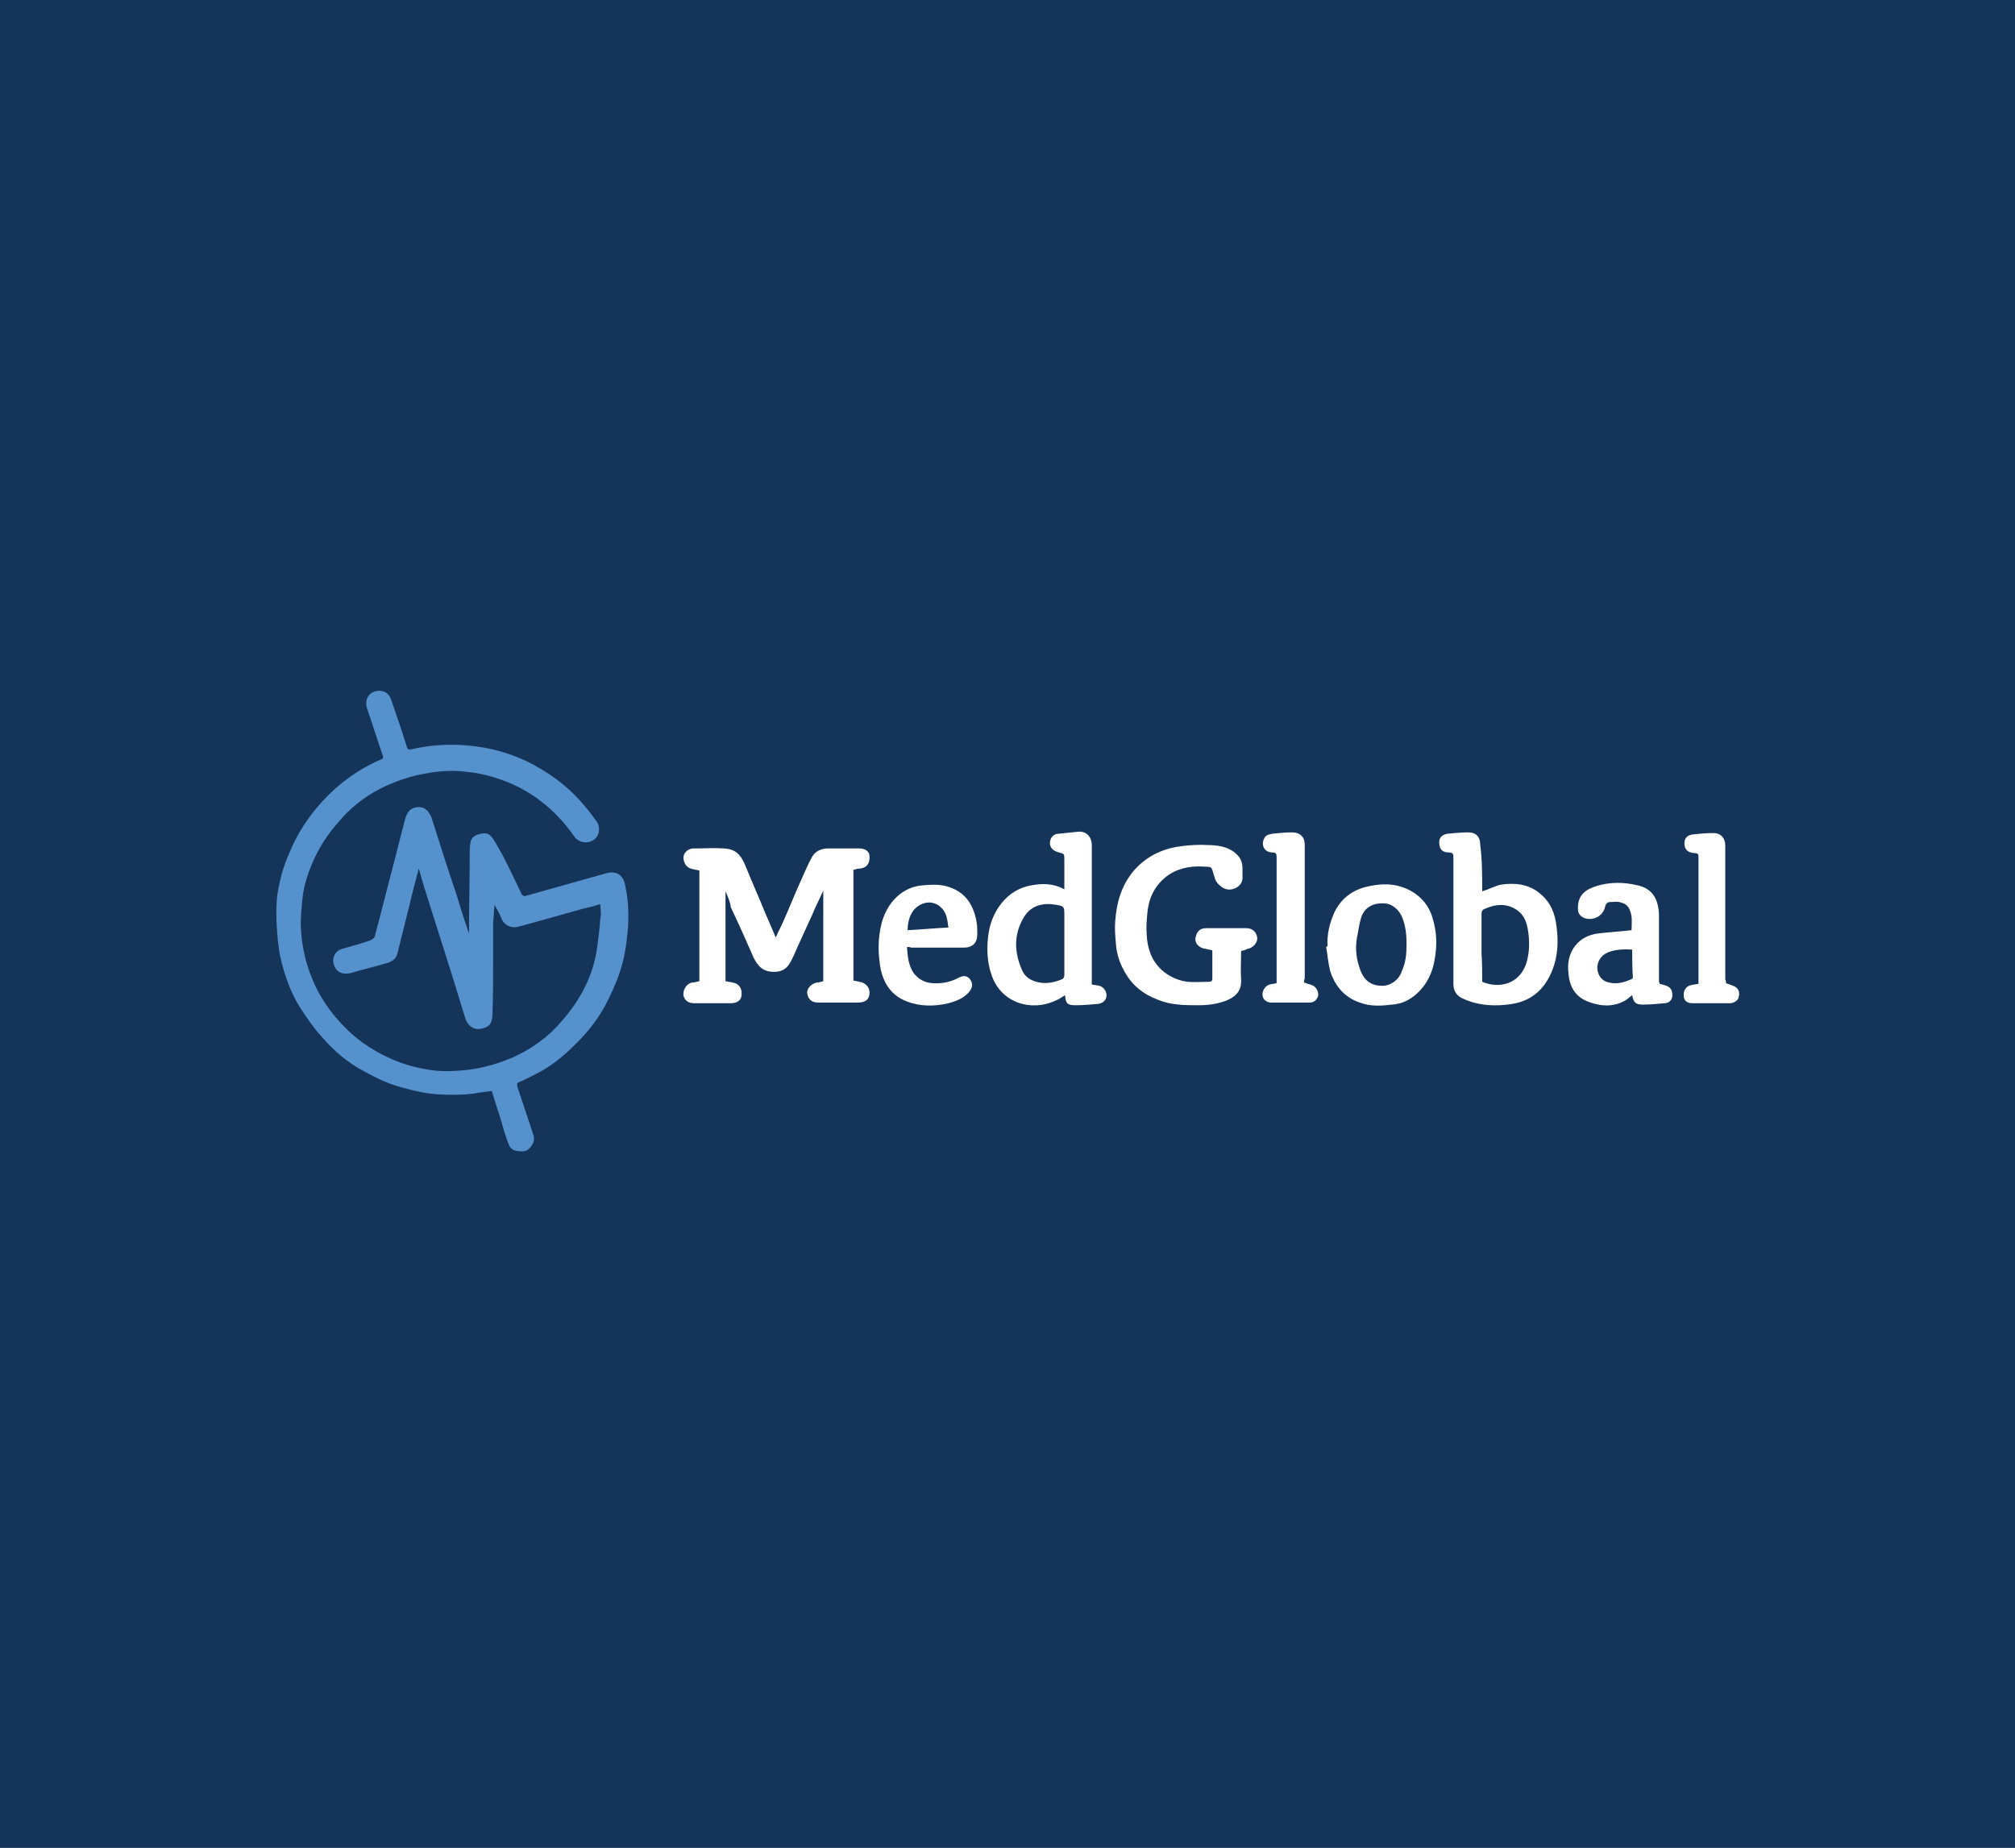 <?xml version="1.0" encoding="UTF-8"?> <svg xmlns="http://www.w3.org/2000/svg" width="350" height="321" viewBox="0 0 350 321" fill="none"><rect width="350" height="321" fill="#153459"></rect><mask id="mask0_1066_106" style="mask-type:alpha" maskUnits="userSpaceOnUse" x="0" y="0" width="350" height="321"><rect width="350" height="321" fill="white"></rect></mask><g mask="url(#mask0_1066_106)"> </g><path d="M126.018 154.835C126.018 160.19 126.018 165.312 126.018 170.433C126.367 170.55 126.716 170.55 127.181 170.666C128.228 170.783 128.926 171.597 128.81 172.761C128.81 173.693 128.112 174.275 126.949 174.275C124.855 174.275 122.645 174.275 120.551 174.275C119.505 174.275 118.807 173.693 118.69 172.761C118.69 171.714 119.388 170.783 120.319 170.666C120.668 170.666 121.017 170.55 121.482 170.433C121.482 164.031 121.482 157.629 121.482 151.227C121.133 151.11 120.784 151.11 120.435 150.994C119.621 150.877 119.039 150.412 118.807 149.597C118.574 148.782 118.807 148.2 119.388 147.734C119.737 147.502 120.086 147.385 120.435 147.385C122.18 147.385 123.925 147.269 125.786 147.385C127.647 147.502 128.577 148.316 129.391 150.179C130.555 153.089 131.834 155.883 132.997 158.793C133.579 160.073 134.16 161.47 134.742 162.867C135.091 162.052 135.44 161.354 135.789 160.655C136.952 158.094 137.999 155.417 139.162 152.856C139.743 151.576 140.325 150.179 141.023 148.898C141.605 147.851 142.651 147.385 143.814 147.385C145.676 147.385 147.537 147.385 149.281 147.385C150.328 147.385 151.026 147.967 151.026 148.666C151.142 149.946 150.561 150.761 149.398 150.877C149.049 150.877 148.583 150.994 148.234 151.11C148.234 157.512 148.234 163.915 148.234 170.317C148.583 170.433 148.932 170.433 149.281 170.55C150.328 170.666 151.142 171.597 151.026 172.529C151.026 173.576 150.328 174.158 149.049 174.158C146.722 174.158 144.396 174.158 142.07 174.158C140.907 174.158 140.325 173.46 140.209 172.529C140.092 171.714 141.023 170.783 141.953 170.666C142.302 170.666 142.651 170.55 143 170.433C143 165.195 143 160.073 143 154.719C142.302 156.232 141.605 157.629 141.023 159.026C140.209 160.772 139.395 162.634 138.58 164.38C138.115 165.428 137.65 166.592 137.068 167.523C136.37 168.571 135.323 168.92 134.044 168.804C132.416 168.687 131.601 167.756 130.904 166.359C129.624 163.449 128.345 160.539 126.949 157.629C126.832 156.698 126.484 155.883 126.018 154.835Z" fill="white"></path><path d="M215.58 165.195C215.58 166.941 215.464 168.571 215.58 170.2C215.697 172.296 214.417 173.227 213.022 173.809C211.509 174.391 209.881 174.624 208.253 174.624C206.275 174.624 204.182 174.624 202.204 174.042C199.529 173.227 197.203 171.83 195.691 169.386C194.644 167.756 193.946 165.893 193.83 163.915C193.713 162.634 193.597 161.237 193.713 159.957C193.946 156.814 194.76 153.904 196.854 151.343C198.947 148.898 201.623 147.502 204.879 147.036C206.508 146.803 208.253 146.687 209.881 146.803C211.393 146.803 213.022 147.036 214.301 147.967C215.232 148.666 215.813 149.48 215.813 150.761C215.813 151.226 215.813 151.576 215.813 152.041C215.929 152.973 215.58 153.787 214.65 154.253C213.719 154.719 212.673 154.602 211.858 153.787C211.393 153.438 211.044 152.856 210.928 152.274C210.346 150.295 210.579 150.644 208.834 150.528C206.624 150.412 204.298 150.877 202.437 152.391C200.459 154.02 199.529 156.115 199.296 158.56C199.18 159.84 199.064 161.121 199.18 162.401C199.296 164.729 199.994 166.825 201.739 168.454C203.018 169.618 204.531 170.317 206.275 170.55C207.555 170.666 208.718 170.55 209.997 170.55C210.346 170.55 210.579 170.433 210.579 169.968C210.579 168.338 210.579 166.708 210.579 165.079C209.997 164.962 209.532 164.846 208.95 164.729C208.136 164.497 207.438 163.682 207.671 162.867C207.904 161.703 208.485 161.237 209.532 161.237C211.858 161.237 214.185 161.237 216.511 161.237C217.558 161.237 218.256 161.936 218.372 162.867C218.488 163.798 217.558 164.729 216.627 164.846C216.278 165.079 216.046 165.079 215.58 165.195Z" fill="white"></path><path d="M184.874 154.486C184.874 154.137 184.874 153.904 184.874 153.787C184.874 152.274 184.874 150.877 184.874 149.364C184.874 148.316 184.874 148.316 183.944 148.084C182.548 147.734 182.083 146.803 182.548 145.639C182.897 145.057 183.362 144.824 183.944 144.824C185.107 144.708 186.154 144.591 187.317 144.475C188.829 144.359 189.643 145.523 189.643 146.803C189.643 150.295 189.643 153.787 189.643 157.396C189.643 161.703 189.643 166.01 189.643 170.2C189.643 170.433 189.643 170.666 189.643 171.015C190.108 171.132 190.574 171.132 190.923 171.248C191.62 171.365 192.202 172.179 192.202 172.878C192.202 173.693 191.62 174.275 190.69 174.391C189.41 174.507 188.131 174.624 186.852 174.624C185.456 174.624 185.107 174.391 184.99 172.878C184.409 173.227 183.944 173.576 183.362 173.809C179.175 175.788 173.824 174.275 172.196 169.269C171.498 167.174 171.382 165.079 171.614 162.867C171.847 160.655 172.545 158.676 173.941 156.93C175.336 155.184 177.081 154.137 179.175 153.787C181.036 153.438 183.013 153.438 184.874 154.486ZM184.874 163.798C184.874 162.169 184.874 160.655 184.874 159.026C184.874 157.512 184.874 157.396 183.362 157.163C181.385 156.814 179.175 157.163 177.895 159.258C176.034 162.285 176.151 165.428 177.546 168.571C178.012 169.618 178.826 170.2 179.989 170.55C181.617 171.015 183.129 170.666 184.525 170.084C184.758 169.968 184.874 169.618 184.874 169.386C184.874 167.523 184.874 165.661 184.874 163.798Z" fill="white"></path><path d="M257.455 154.835C258.618 154.486 259.665 153.904 260.711 153.671C263.154 153.322 265.48 153.555 267.458 155.184C269.319 156.698 270.133 158.676 270.366 161.005C270.714 163.565 270.598 166.01 269.668 168.454C268.388 171.714 266.178 173.809 262.689 174.391C259.781 174.857 256.873 174.74 254.081 173.46C253.035 172.994 252.453 172.179 252.453 170.899C252.453 163.565 252.453 156.348 252.453 149.015C252.453 148.433 252.453 148.084 251.639 148.084C250.359 148.084 249.894 147.269 250.01 145.988C250.127 145.406 250.592 144.941 251.522 144.824C252.686 144.708 253.849 144.592 255.012 144.592C256.408 144.592 257.106 145.406 257.106 146.687C257.455 149.364 257.455 152.158 257.455 154.835ZM257.455 170.55C260.479 171.83 263.968 170.899 265.131 167.29C265.713 165.312 265.713 163.333 265.364 161.354C265.131 160.073 264.666 158.909 263.503 158.094C261.642 156.814 259.665 157.047 257.687 157.978C257.455 158.094 257.338 158.444 257.338 158.676C257.338 161.005 257.338 163.333 257.338 165.661C257.455 167.29 257.455 168.92 257.455 170.55Z" fill="white"></path><path d="M288.278 170.899C288.511 171.015 288.86 171.015 289.093 171.132C290.023 171.364 290.488 171.83 290.488 172.878C290.488 173.692 289.907 174.275 289.093 174.275C287.813 174.391 286.65 174.507 285.37 174.507C284.091 174.507 283.742 174.158 283.509 172.878C283.16 173.11 282.812 173.46 282.463 173.692C280.369 174.973 278.159 174.857 275.949 174.042C273.739 173.227 272.692 171.597 272.459 169.269C272.227 167.407 272.459 165.777 273.623 164.264C274.669 162.983 275.949 162.401 277.461 162.168C279.438 161.936 281.299 161.819 283.393 161.586C283.393 160.422 283.626 159.258 283.044 157.978C282.695 157.163 282.114 156.93 281.299 156.697C280.834 156.581 280.253 156.697 279.671 156.697C278.973 156.697 278.857 157.279 278.74 157.745C278.275 159.258 276.647 159.957 275.251 159.491C274.553 159.258 274.088 158.676 274.088 157.978C273.972 155.417 275.484 154.486 277.345 153.904C279.671 153.205 281.997 153.205 284.44 153.787C286.534 154.253 287.697 155.533 288.046 157.745C288.162 158.327 288.162 158.909 288.162 159.491C288.162 163.216 288.162 166.941 288.162 170.55C288.278 170.782 288.278 170.782 288.278 170.899ZM283.509 164.962C281.881 164.846 280.485 164.962 279.322 165.428C278.159 165.893 277.345 167.057 277.461 168.338C277.577 169.502 278.275 170.433 279.438 170.666C280.834 171.015 282.114 170.666 283.393 170.084C283.509 170.084 283.626 169.851 283.626 169.735C283.509 168.221 283.509 166.592 283.509 164.962Z" fill="white"></path><path d="M230.586 164.38C230.47 162.285 230.935 160.423 231.749 158.56C232.796 156.348 234.541 154.835 236.983 154.137C239.659 153.438 242.218 153.322 244.777 154.602C246.987 155.766 248.382 157.512 248.964 159.957C249.429 161.587 249.545 163.216 249.429 164.846C249.197 167.872 248.382 170.55 246.056 172.645C244.893 173.693 243.497 174.391 241.869 174.507C239.891 174.74 238.03 174.857 236.169 174.158C233.494 173.227 231.866 171.248 231.051 168.687C230.702 167.29 230.586 165.894 230.354 164.497C230.47 164.38 230.586 164.38 230.586 164.38ZM244.311 164.031C244.311 162.518 244.195 161.005 243.613 159.491C243.032 157.978 241.752 156.93 240.357 156.93C238.263 156.814 236.867 157.862 236.402 159.491C236.053 160.655 235.937 161.819 235.704 162.867C235.355 164.846 235.588 166.825 236.402 168.804C237.1 170.433 238.263 171.248 240.124 171.248C241.52 171.248 243.032 170.201 243.497 168.687C244.195 167.174 244.311 165.661 244.311 164.031Z" fill="white"></path><path d="M157.539 164.497C157.656 166.126 157.772 167.64 158.702 169.036C159.517 170.084 160.563 170.666 161.843 170.782C163.471 170.899 164.983 170.666 166.496 169.851C167.426 169.386 168.008 169.502 168.473 170.084C169.054 170.782 168.938 171.714 168.24 172.412C167.31 173.46 166.03 173.925 164.751 174.275C162.308 174.857 159.749 174.857 157.423 173.925C154.748 172.878 153.352 170.666 152.887 167.872C152.654 166.359 152.538 164.846 152.654 163.333C152.887 160.539 153.585 157.862 155.795 155.766C157.074 154.602 158.586 153.904 160.331 153.787C161.843 153.671 163.471 153.555 164.983 154.137C167.659 155.068 168.938 157.047 169.52 159.608C169.752 160.539 169.752 161.354 169.752 162.285C169.752 163.798 168.938 164.613 167.426 164.613C164.402 164.613 161.378 164.613 158.237 164.613C158.121 164.497 157.772 164.497 157.539 164.497ZM164.751 161.121C164.634 160.655 164.634 160.19 164.518 159.724C164.286 158.211 163.239 157.047 161.843 156.814C160.68 156.581 159.168 157.28 158.47 158.444C157.888 159.375 157.656 160.422 157.656 161.587C159.982 161.47 162.308 161.237 164.751 161.121Z" fill="white"></path><path d="M299.792 170.783C300.374 171.015 300.839 171.132 301.305 171.365C302.002 171.714 302.235 172.412 302.002 173.227C301.886 173.809 301.304 174.158 300.607 174.275C298.397 174.275 296.187 174.275 293.977 174.275C293.046 174.275 292.465 173.809 292.465 172.994C292.348 172.063 292.93 171.248 293.744 171.132C294.093 171.015 294.558 171.015 295.023 170.899C295.023 170.666 295.023 170.433 295.023 170.201C295.023 163.1 295.023 156.116 295.023 149.015C295.023 148.433 295.023 148.2 294.326 148.2C293.279 148.084 292.581 147.735 292.581 146.454C292.581 145.639 293.046 145.057 294.093 144.941C295.256 144.824 296.419 144.708 297.582 144.708C298.862 144.708 299.676 145.523 299.676 146.92C299.676 154.719 299.676 162.401 299.676 170.201C299.792 170.201 299.792 170.433 299.792 170.783Z" fill="white"></path><path d="M226.514 170.666C227.096 170.899 227.678 171.015 228.143 171.248C228.724 171.597 229.073 172.412 228.957 172.994C228.724 173.693 228.259 174.158 227.445 174.158C225.235 174.158 223.025 174.158 220.815 174.158C220.001 174.158 219.303 173.576 219.303 172.878C219.187 172.063 219.884 171.132 220.582 171.015C220.931 170.899 221.396 170.899 221.745 170.783C221.745 170.55 221.745 170.317 221.745 170.084C221.745 162.983 221.745 155.883 221.745 148.899C221.745 148.316 221.629 148.084 221.048 148.084C219.535 148.084 218.954 146.687 219.652 145.523C220.001 144.941 220.582 144.941 221.048 144.824C222.211 144.708 223.258 144.592 224.421 144.592C225.816 144.592 226.631 145.406 226.631 146.687C226.631 154.486 226.631 162.285 226.631 169.968C226.514 170.201 226.514 170.433 226.514 170.666Z" fill="white"></path><path d="M104.267 157.047C103.221 157.396 102.29 157.629 101.243 157.862C97.521 158.909 93.799 159.957 89.961 161.005C88.914 161.237 87.751 160.888 87.169 159.724C86.82 158.793 86.355 157.978 85.89 157.163C85.773 158.211 85.773 159.258 85.657 160.306C85.657 162.518 85.657 164.729 85.657 166.941C85.657 169.968 85.657 172.994 85.541 176.021C85.541 177.068 85.424 178.232 84.029 178.582C82.633 179.047 81.353 178.582 80.772 176.719C79.958 174.042 79.143 171.481 78.329 168.804C76.817 164.031 75.305 159.258 73.793 154.486C73.444 153.322 73.095 152.158 72.746 150.877C72.165 153.089 71.583 155.184 71.118 157.28C70.42 160.073 69.722 162.867 69.024 165.661C68.791 166.708 67.861 167.174 66.814 167.407C64.837 167.989 62.859 168.454 60.882 169.036C59.486 169.386 58.323 168.804 57.974 167.523C57.625 166.359 58.207 165.195 59.37 164.846C60.998 164.38 62.743 163.915 64.371 163.333C64.604 163.216 64.953 162.983 65.069 162.751C66.116 158.909 67.047 155.068 68.093 151.11C68.908 148.084 69.606 145.057 70.42 142.147C70.652 141.332 71.118 140.517 72.048 140.285C72.979 140.052 73.793 140.285 74.374 140.983C74.607 141.332 74.84 141.681 74.956 142.031C76.352 146.454 77.748 150.877 79.26 155.301C79.958 157.629 80.656 159.84 81.47 162.169C81.47 161.936 81.47 161.703 81.47 161.47C81.47 157.28 81.586 153.089 81.586 148.782C81.586 147.967 81.586 147.152 81.702 146.454C81.819 145.639 82.284 145.174 83.098 144.941C83.912 144.708 84.727 144.592 85.308 145.29C86.006 146.105 86.471 147.152 87.053 148.084C88.332 150.528 89.495 152.973 90.659 155.417C90.775 155.534 91.124 155.766 91.24 155.65C95.893 154.369 100.662 152.973 105.314 151.692C106.943 151.227 108.222 151.925 108.571 153.671C109.153 156.348 109.269 159.026 109.036 161.703C108.804 164.147 108.455 166.592 107.641 168.92C106.943 171.015 106.012 172.994 104.965 174.973C103.57 177.418 101.825 179.629 99.731 181.608C97.638 183.703 95.66 185.217 93.45 186.381C92.287 186.963 91.24 187.545 90.077 188.01C89.728 188.243 89.844 188.36 89.844 188.709C90.659 191.153 91.473 193.598 92.287 196.042C92.52 196.857 92.985 197.672 92.636 198.487C92.287 199.302 91.589 200 90.775 200C89.379 200 88.681 199.767 88.332 198.72C87.751 197.206 87.285 195.577 86.82 193.947C86.355 192.55 85.89 191.037 85.424 189.524C84.377 189.64 83.331 189.756 82.168 189.989C80.19 190.222 78.213 190.222 76.236 190.106C74.025 189.989 72.048 189.524 69.954 188.942C67.628 188.36 65.418 187.312 63.325 186.148C60.417 184.635 57.974 182.539 55.88 180.095C54.485 178.582 53.321 176.836 52.158 175.089C50.413 172.296 49.367 169.269 48.669 166.126C48.32 164.497 48.204 162.751 48.087 161.121C47.971 159.608 47.971 157.862 48.087 156.116C48.436 153.322 49.134 150.645 50.297 148.084C51.577 144.941 53.438 142.031 55.764 139.47C58.672 136.21 62.161 133.65 66.232 131.903C66.581 131.787 66.581 131.671 66.465 131.205C65.534 128.528 64.72 125.85 63.79 123.173C63.325 121.893 63.79 120.729 64.72 120.263C66 119.681 67.512 120.03 67.977 121.66C68.908 124.337 69.838 127.014 70.652 129.692C70.769 130.157 71.001 130.274 71.467 130.157C74.491 129.459 77.631 129.226 80.772 129.459C85.424 129.808 89.728 131.089 93.683 133.417C96.707 135.163 99.382 137.374 101.592 140.052C102.29 140.867 102.988 141.798 103.57 142.613C104.384 143.777 104.151 145.29 102.988 145.988C102.057 146.57 100.545 146.454 99.731 145.29C96.823 141.099 93.101 137.956 88.449 135.978C86.122 135.046 83.796 134.348 81.353 134.115C78.911 133.766 76.468 133.882 74.025 134.348C71.234 134.814 68.559 135.745 66 137.025C63.092 138.538 60.649 140.517 58.556 143.078C56.927 144.941 55.648 146.92 54.601 149.131C53.554 151.459 52.74 153.787 52.507 156.348C52.391 157.978 52.158 159.608 52.275 161.237C52.391 164.264 53.089 167.29 54.252 170.084C55.182 172.412 56.578 174.624 58.207 176.603C59.602 178.232 61.114 179.746 62.859 181.026C66.116 183.354 69.722 184.984 73.677 185.682C75.421 186.031 77.166 186.148 78.911 186.031C82.4 185.915 85.773 185.1 89.03 183.703C92.403 182.19 95.311 180.095 97.638 177.301C100.778 173.693 102.988 169.618 103.686 164.846C103.918 163.1 104.151 161.354 104.267 159.608C104.5 158.676 104.267 157.978 104.267 157.047Z" fill="#5591CD"></path></svg> 